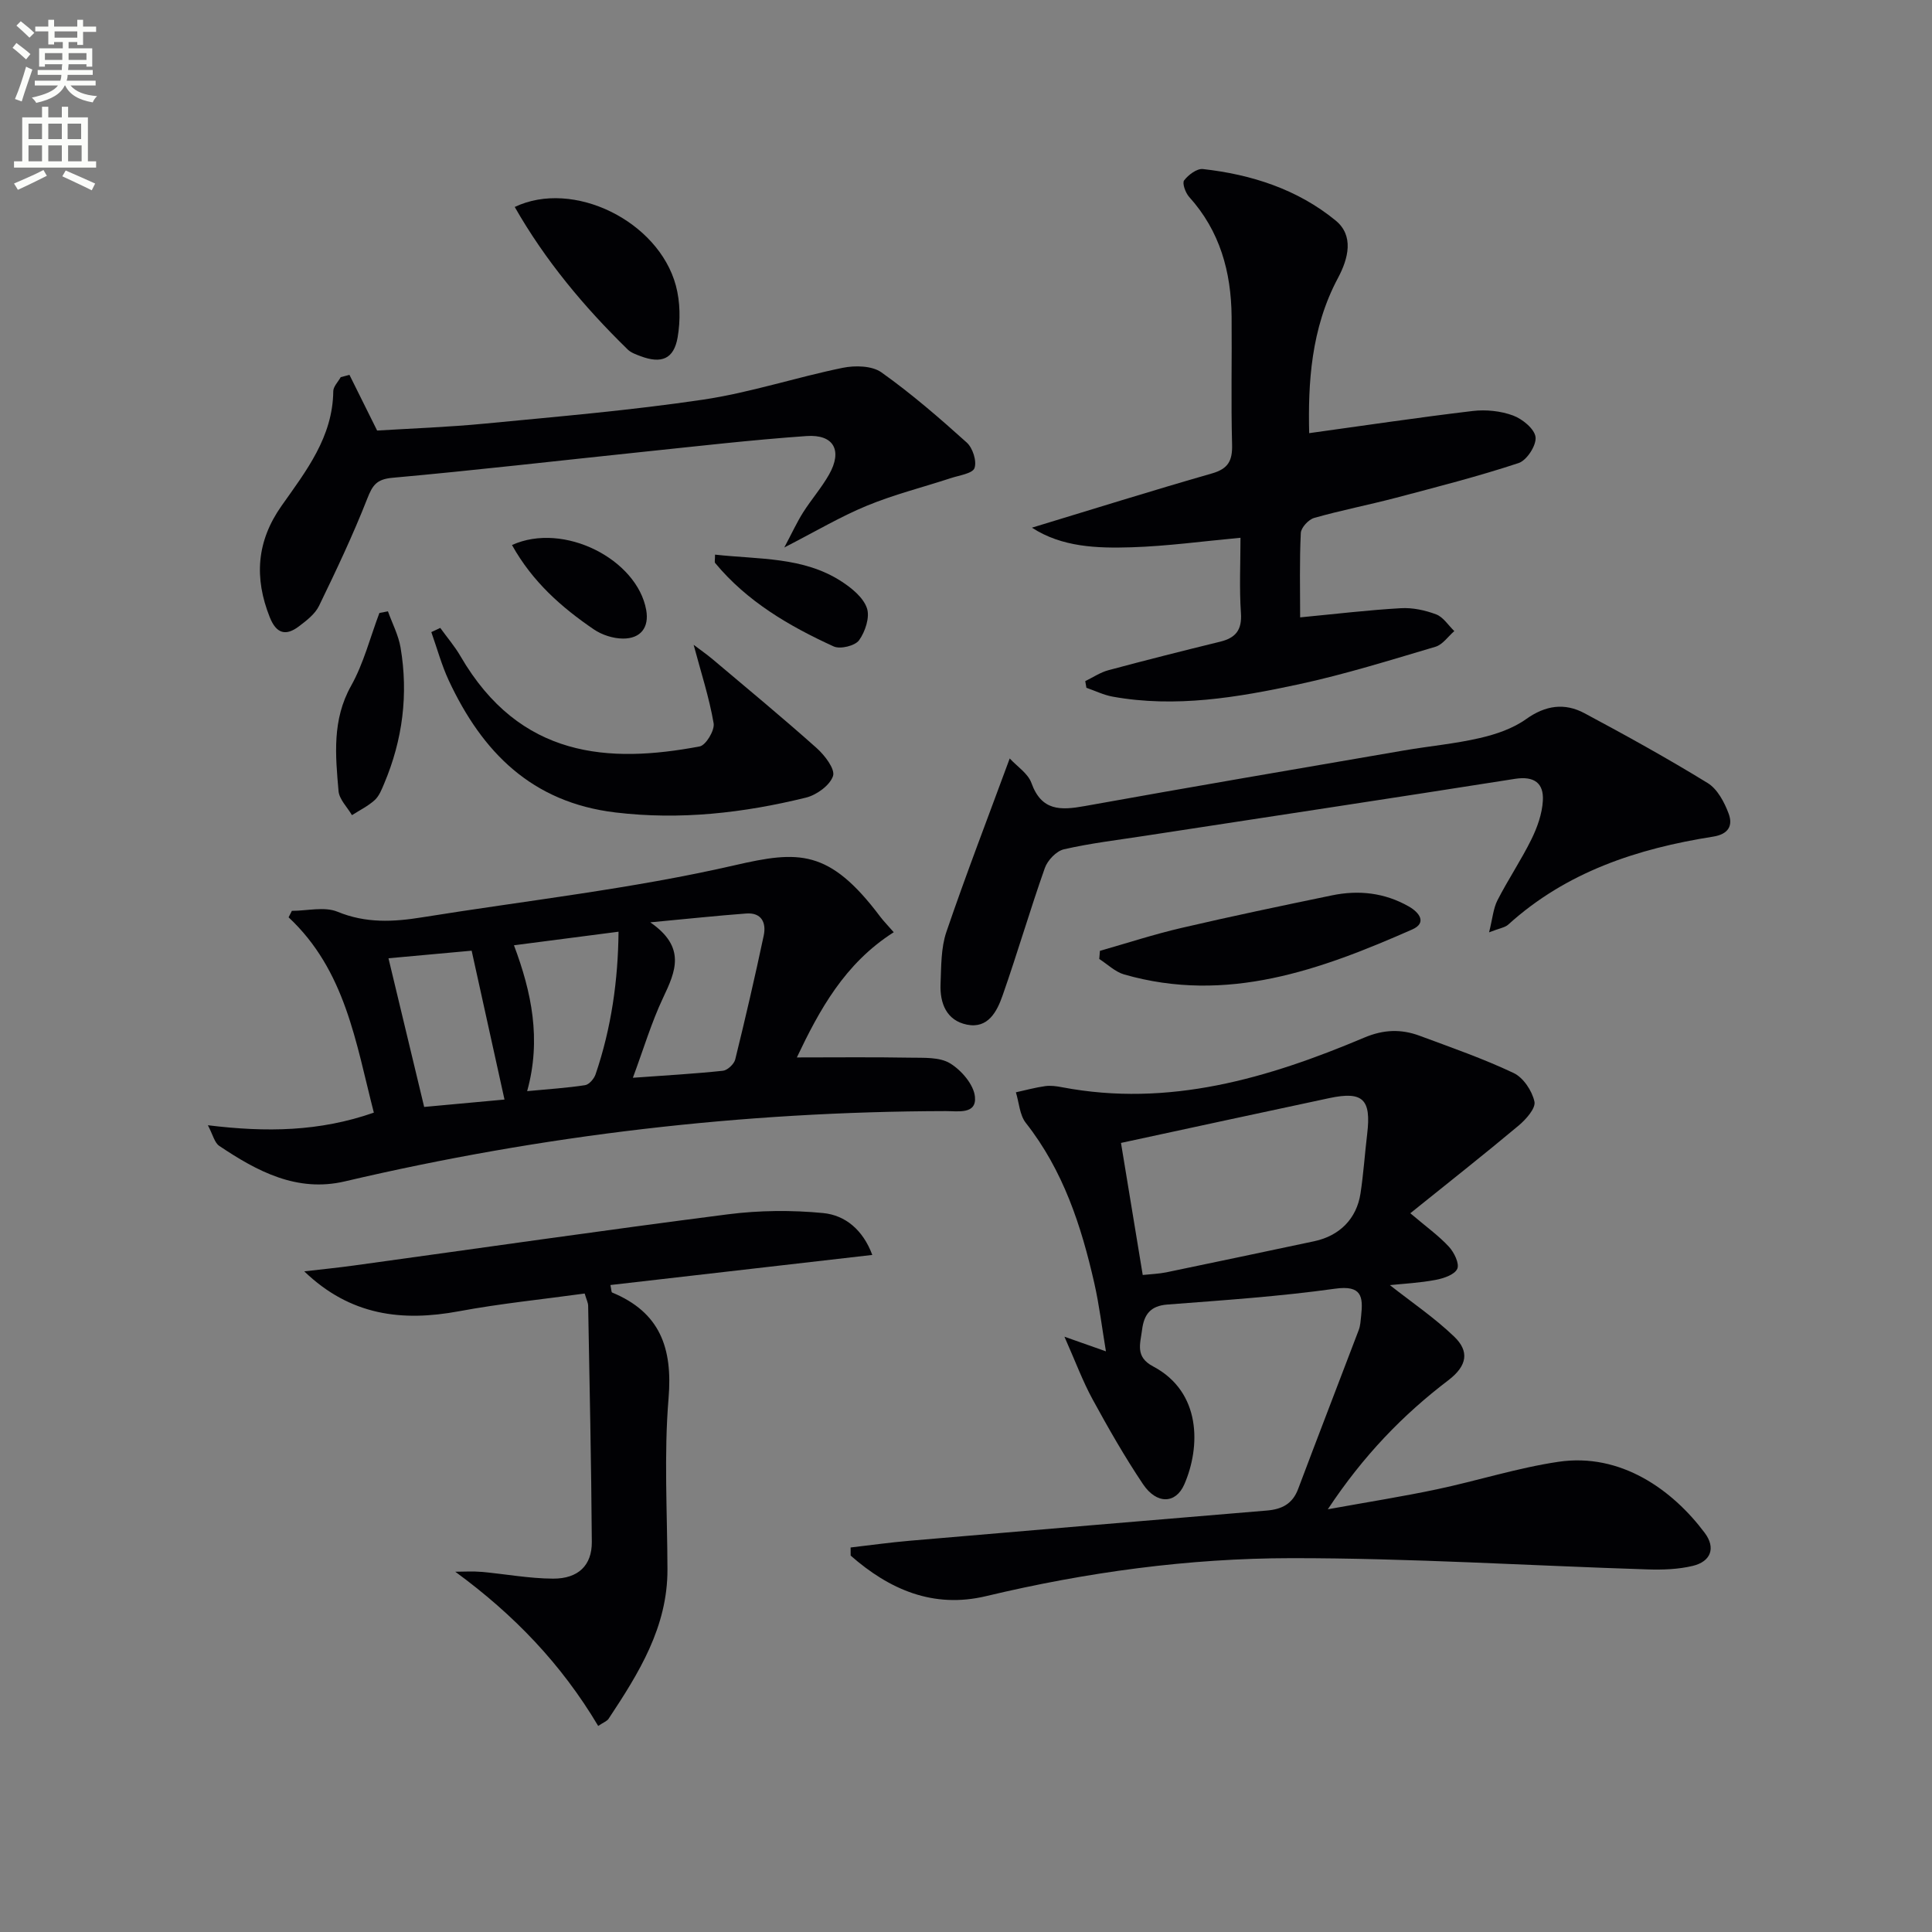 <svg enable-background="new 0 0 400 400" viewBox="0 0 400 400" xmlns="http://www.w3.org/2000/svg"><rect x="0" y="0" width="400" height="400" fill="#808080" stroke="none"/><path d="m2.6 9.9.8-1c.9.7 1.9 1.4 2.9 2.3l-.9 1.1c-1.1-1-2-1.8-2.8-2.4zm.5 10.6c.9-2.1 1.6-4.3 2.3-6.7.4.2.8.4 1.3.6-.7 2.1-1.5 4.3-2.2 6.6zm.3-15.2.9-.9c1 .8 2 1.6 2.8 2.4l-1 1c-.9-.9-1.8-1.7-2.7-2.5zm12.6-1.2h1.2v1.4h2.7v1.1h-2.7v2.7h-1.2v-.6h-1.8v1.3h4.9v3.8h-1.2v-.5h-3.7c0 .4-.1.9-.1 1.2h5.1v1h-5.2c0 .5-.1.9-.2 1.2h6v1h-5.2c1.1 1.3 2.9 2 5.5 2.2-.4.4-.7.8-.9 1.3-2.9-.5-4.8-1.6-5.7-3.5h-.1c-.8 1.7-2.7 2.9-5.9 3.6-.2-.4-.6-.8-.9-1.1 2.8-.6 4.6-1.4 5.4-2.5h-4.8v-1h5.3c.1-.3.2-.7.2-1.2h-4.9v-1h5c0-.4 0-.8.1-1.2h-3.6v.5h-1.2v-3.8h4.9v-1.3h-1.8v.5h-1.2v-2.7h-2.7v-1h2.7v-1.4h1.2v1.4h4.8zm-6.7 8.3h3.6c0-.4 0-.9 0-1.4h-3.6zm1.9-4.6h4.8v-1.3h-4.7v1.3zm6.7 3.2h-3.7v1.4h3.7z" fill="#fbfcfa"/><path d="m8.7 22.1h1.3v2.2h2.8v-2.2h1.3v2.2h4.1v9.1h1.7v1.3h-17v-1.3h1.7v-9.1h4.1zm.3 13.1.7 1.2c-1.8.9-3.8 1.9-6 2.9-.2-.4-.5-.8-.8-1.3 2.3-1 4.4-1.9 6.1-2.8zm-3.1-6.4h2.8v-3.2h-2.8zm0 4.6h2.8v-3.3h-2.8zm4.1-4.6h2.8v-3.2h-2.8zm0 4.6h2.8v-3.3h-2.8zm3.6 1.9c2.1.9 4.1 1.8 6.1 2.7l-.7 1.4c-2.2-1.1-4.2-2-6.1-2.9zm3.2-9.7h-2.8v3.2h2.8zm-2.7 7.8h2.8v-3.3h-2.8z" fill="#fbfcfa"/><g fill="#010104"><path d="m274.91 312.48c8.36-1.51 15.5-2.64 22.56-4.13 8.42-1.78 16.69-4.44 25.18-5.7 12.93-1.92 23.65 5.83 30.29 14.71 2.34 3.12 1.28 5.94-2.47 6.84-3.01.72-6.24.83-9.35.73-24.6-.78-49.19-2.35-73.78-2.33-21.27.02-42.39 2.9-63.17 7.86-10.96 2.62-20.05-1.37-28.05-8.39 0-.56-.01-1.12-.01-1.68 4.06-.47 8.12-1.04 12.19-1.39 24.67-2.12 49.34-4.21 74.01-6.26 3.07-.26 5.29-1.36 6.45-4.45 4.13-10.99 8.38-21.94 12.55-32.92.35-.91.39-1.95.5-2.94.43-3.98.14-6.39-5.39-5.62-11.5 1.61-23.13 2.39-34.72 3.28-3.56.27-4.85 2.1-5.25 5.25-.36 2.88-1.47 5.58 2.29 7.56 10.03 5.3 9.83 16.66 6.47 24.4-1.78 4.1-5.74 4.19-8.57-.03-3.79-5.65-7.17-11.58-10.43-17.55-2.04-3.74-3.53-7.78-5.83-12.97 3.34 1.18 5.56 1.96 8.59 3.03-.83-4.97-1.38-9.6-2.41-14.13-2.7-11.9-6.45-23.35-14.17-33.16-1.29-1.64-1.4-4.2-2.06-6.34 2.02-.44 4.03-1 6.07-1.28 1.13-.16 2.34.01 3.48.23 22.12 4.21 42.6-1.84 62.59-10.28 4.03-1.7 7.65-1.79 11.47-.37 6.54 2.43 13.16 4.73 19.45 7.71 2 .95 3.82 3.69 4.3 5.92.3 1.38-1.77 3.7-3.3 4.98-7.22 6.04-14.62 11.87-22.4 18.13 3.37 2.86 5.92 4.68 8 6.94 1.08 1.17 2.21 3.5 1.72 4.57-.56 1.22-2.83 1.98-4.49 2.29-3.28.62-6.65.79-9.46 1.08 4.52 3.56 9.25 6.76 13.31 10.66 3.12 2.99 2.79 5.98-1.2 9.03-9.4 7.15-17.59 15.59-24.96 26.72zm-38.32-48.51c1.67-.18 3.31-.23 4.89-.55 10.2-2.11 20.4-4.28 30.59-6.43 5.25-1.11 8.81-4.64 9.61-9.92.62-4.08.89-8.21 1.38-12.3.86-7.17-.87-8.89-7.79-7.43-14.37 3.05-28.73 6.18-43.18 9.29 1.43 8.73 2.9 17.66 4.5 27.34z"/><path d="m185.04 193.01c-10.18 6.47-15.41 16.14-20.06 25.92 8.02 0 15.74-.09 23.46.05 2.8.05 6.07-.16 8.26 1.17 2.34 1.42 4.9 4.39 5.15 6.91.38 3.72-3.54 2.97-6.02 2.98-42.03.09-83.5 4.95-124.42 14.55-9.92 2.33-18.17-2.08-26.02-7.35-.98-.66-1.31-2.3-2.35-4.27 12.14 1.49 23.1 1.32 34.36-2.61-3.75-14.57-5.88-29.44-17.65-40.44.23-.45.46-.89.68-1.34 3.18 0 6.74-.93 9.46.19 5.85 2.41 11.55 2.11 17.46 1.16 21.62-3.48 43.48-5.89 64.77-10.79 13.21-3.04 19.55-3.43 30.13 10.66.7.92 1.52 1.75 2.79 3.21zm-50.41-2.05c7.48 5.16 5.24 10.16 2.67 15.59-2.43 5.13-4.06 10.65-6.27 16.59 6.76-.49 12.71-.82 18.64-1.45.95-.1 2.31-1.38 2.55-2.34 2.1-8.52 4.08-17.07 5.9-25.65.56-2.63-.43-4.8-3.6-4.57-6.09.45-12.15 1.11-19.89 1.83zm-30.18 36.69c-2.34-10.61-4.56-20.67-6.8-30.82-6.18.56-11.7 1.07-17.22 1.57 2.46 10.26 4.84 20.18 7.39 30.78 5.43-.5 10.97-1.01 16.63-1.53zm4.69-1.74c4.49-.43 8.27-.66 12-1.24.84-.13 1.86-1.33 2.17-2.25 3.28-9.62 4.66-19.54 4.75-29.52-7.42.96-14.4 1.87-21.65 2.81 3.63 9.67 5.71 19.45 2.73 30.2z"/><path d="m269.18 127.82c7.41-.71 14.13-1.52 20.87-1.9 2.42-.14 5.01.42 7.29 1.28 1.48.56 2.52 2.27 3.76 3.46-1.29 1.11-2.41 2.8-3.89 3.24-9.39 2.78-18.77 5.72-28.33 7.78-12.67 2.72-25.49 4.91-38.53 2.55-1.86-.34-3.62-1.21-5.42-1.83-.08-.46-.16-.92-.24-1.38 1.59-.77 3.11-1.81 4.79-2.26 7.68-2.06 15.39-4.01 23.12-5.9 3.24-.79 4.57-2.43 4.32-5.96-.35-5.12-.09-10.28-.09-15.56-7.81.72-15.18 1.74-22.57 1.97-7.14.22-14.4-.02-20.61-4.06 12.61-3.83 24.89-7.68 37.27-11.23 3.38-.97 4.26-2.64 4.17-5.99-.24-8.83-.02-17.66-.1-26.5-.09-9.24-2.41-17.7-8.79-24.76-.76-.84-1.48-2.85-1.04-3.42.87-1.15 2.65-2.49 3.89-2.35 10.06 1.12 19.6 4.2 27.47 10.65 3.82 3.12 2.68 7.81.49 11.91-5.62 10.51-6.2 21.88-5.96 32.12 11.36-1.57 22.59-3.25 33.87-4.59 2.73-.32 5.79-.01 8.35.94 1.94.72 4.46 2.78 4.65 4.48.19 1.71-1.82 4.81-3.51 5.36-8.35 2.76-16.89 4.94-25.4 7.19-5.62 1.48-11.33 2.58-16.92 4.17-1.17.33-2.71 2-2.77 3.11-.29 5.8-.14 11.61-.14 17.48z"/><path d="m123.85 357.34c-7.66-12.87-17.46-23.05-29.59-31.93 1.81 0 3.63-.13 5.43.03 4.94.44 9.88 1.38 14.82 1.4 5.21.02 8.05-2.75 8.02-7.59-.11-16.3-.47-32.61-.76-48.91-.01-.62-.34-1.24-.72-2.53-8.7 1.2-17.43 2.07-26.02 3.67-11.78 2.19-22.49.92-32.04-8.26 3.71-.43 7.04-.76 10.35-1.22 25.79-3.55 51.55-7.28 77.37-10.59 6.49-.83 13.21-.89 19.72-.26 4.59.45 8.25 3.5 10.17 8.67-18.45 2.12-36.3 4.17-54.22 6.23.21.98.19 1.48.35 1.55 9.92 4.1 12.55 11.47 11.69 21.87-.98 11.74-.26 23.63-.23 35.45.04 11.94-5.94 21.5-12.2 30.95-.35.5-1.07.74-2.14 1.47z"/><path d="m209.05 157.03c1.53 1.66 3.79 3.1 4.5 5.09 2.08 5.78 5.99 5.67 10.96 4.78 22.04-3.97 44.11-7.73 66.18-11.53 5.23-.9 10.54-1.37 15.7-2.57 3.34-.77 6.84-1.96 9.58-3.92 4.02-2.87 7.98-3.41 12.09-1.21 8.62 4.61 17.19 9.35 25.51 14.46 2.01 1.24 3.46 3.98 4.33 6.33.89 2.4.05 4.25-3.24 4.76-15.65 2.47-30.35 7.28-42.41 18.22-.66.6-1.74.72-3.95 1.59.72-2.89.87-4.95 1.74-6.65 2.19-4.28 4.9-8.3 7.03-12.62 1.21-2.46 2.2-5.25 2.36-7.95.23-3.67-1.79-5.18-5.76-4.56-25.56 4.03-51.15 7.88-76.72 11.81-5.57.86-11.2 1.52-16.68 2.78-1.57.36-3.39 2.28-3.95 3.88-3.09 8.74-5.68 17.65-8.75 26.4-1.15 3.29-3 6.91-7.38 6.02-4.23-.86-5.62-4.43-5.46-8.4.15-3.62.07-7.45 1.21-10.8 4.06-11.89 8.59-23.64 13.11-35.91z"/><path d="m72.35 77.61c1.77 3.56 3.55 7.13 5.73 11.53 6.95-.43 14.72-.7 22.44-1.45 15.04-1.45 30.12-2.73 45.06-4.95 9.75-1.45 19.22-4.61 28.91-6.59 2.55-.52 6.06-.44 8.01.95 6.2 4.41 12 9.43 17.66 14.53 1.23 1.11 2.11 3.84 1.6 5.28-.4 1.13-3.15 1.5-4.9 2.08-5.79 1.9-11.75 3.39-17.37 5.71-5.47 2.25-10.6 5.31-17.11 8.65 1.64-3.09 2.63-5.26 3.89-7.25 1.69-2.67 3.8-5.08 5.36-7.82 2.84-4.99 1.03-8.4-4.66-8-11.43.8-22.82 2.13-34.21 3.31-17.17 1.79-34.31 3.78-51.5 5.33-3.31.3-4.13 1.54-5.23 4.34-2.96 7.54-6.44 14.88-9.98 22.18-.82 1.69-2.58 3.04-4.15 4.23-2.71 2.06-4.68 1.55-6.04-1.86-3.27-8.19-2.74-15.76 2.45-23.11 5.06-7.17 10.59-14.21 10.69-23.7.01-.97 1-1.94 1.54-2.91.6-.16 1.21-.32 1.81-.48z"/><path d="m91.15 130c1.4 1.95 2.99 3.79 4.19 5.86 12.31 21.19 30.79 22.21 49.52 18.68 1.28-.24 3.14-3.33 2.89-4.79-.91-5.31-2.6-10.48-4.14-16.25 1.33 1.01 2.68 1.94 3.93 2.99 7.22 6.09 14.5 12.11 21.55 18.4 1.66 1.48 3.85 4.34 3.38 5.77-.64 1.94-3.41 3.94-5.61 4.48-12.95 3.18-26 4.68-39.45 3.07-17.33-2.08-27.58-12.5-34.5-27.33-1.49-3.2-2.42-6.67-3.61-10.01.61-.29 1.23-.58 1.85-.87z"/><path d="m227.73 196.86c5.63-1.6 11.21-3.43 16.91-4.75 10.33-2.41 20.72-4.58 31.11-6.73 5.54-1.15 10.92-.56 15.92 2.29 2.22 1.26 3.8 3.41.71 4.77-19.02 8.38-38.36 15.42-59.64 9.31-1.87-.54-3.44-2.11-5.15-3.2.05-.57.09-1.13.14-1.69z"/><path d="m106.57 42.85c12.11-5.78 29.76 2.92 33.36 16.27.91 3.38.96 7.25.37 10.71-.78 4.53-3.37 5.54-7.71 3.9-.93-.35-1.96-.71-2.64-1.38-9.04-8.83-17.07-18.43-23.38-29.5z"/><path d="m80.32 126.57c.89 2.49 2.17 4.92 2.61 7.49 1.64 9.69.44 19.11-3.39 28.17-.51 1.21-1.03 2.57-1.96 3.42-1.38 1.25-3.12 2.1-4.71 3.12-.97-1.66-2.63-3.26-2.78-4.99-.64-7.39-1.36-14.72 2.6-21.79 2.61-4.66 3.95-10.03 5.86-15.08.58-.12 1.17-.23 1.77-.34z"/><path d="m148.04 114.83c9.08 1.01 18.22.42 26.12 5.51 2.14 1.38 4.55 3.33 5.32 5.55.66 1.87-.34 4.89-1.62 6.67-.83 1.15-3.9 1.9-5.25 1.28-9.22-4.21-17.94-9.3-24.55-17.28-.15-.19-.02-.62-.02-1.73z"/><path d="m106 112.84c10.76-4.87 25.92 3 27.79 13.45.65 3.64-1.17 5.94-4.81 5.92-2.03-.01-4.34-.75-6.03-1.9-6.69-4.56-12.7-9.84-16.95-17.47z"/></g></svg>
